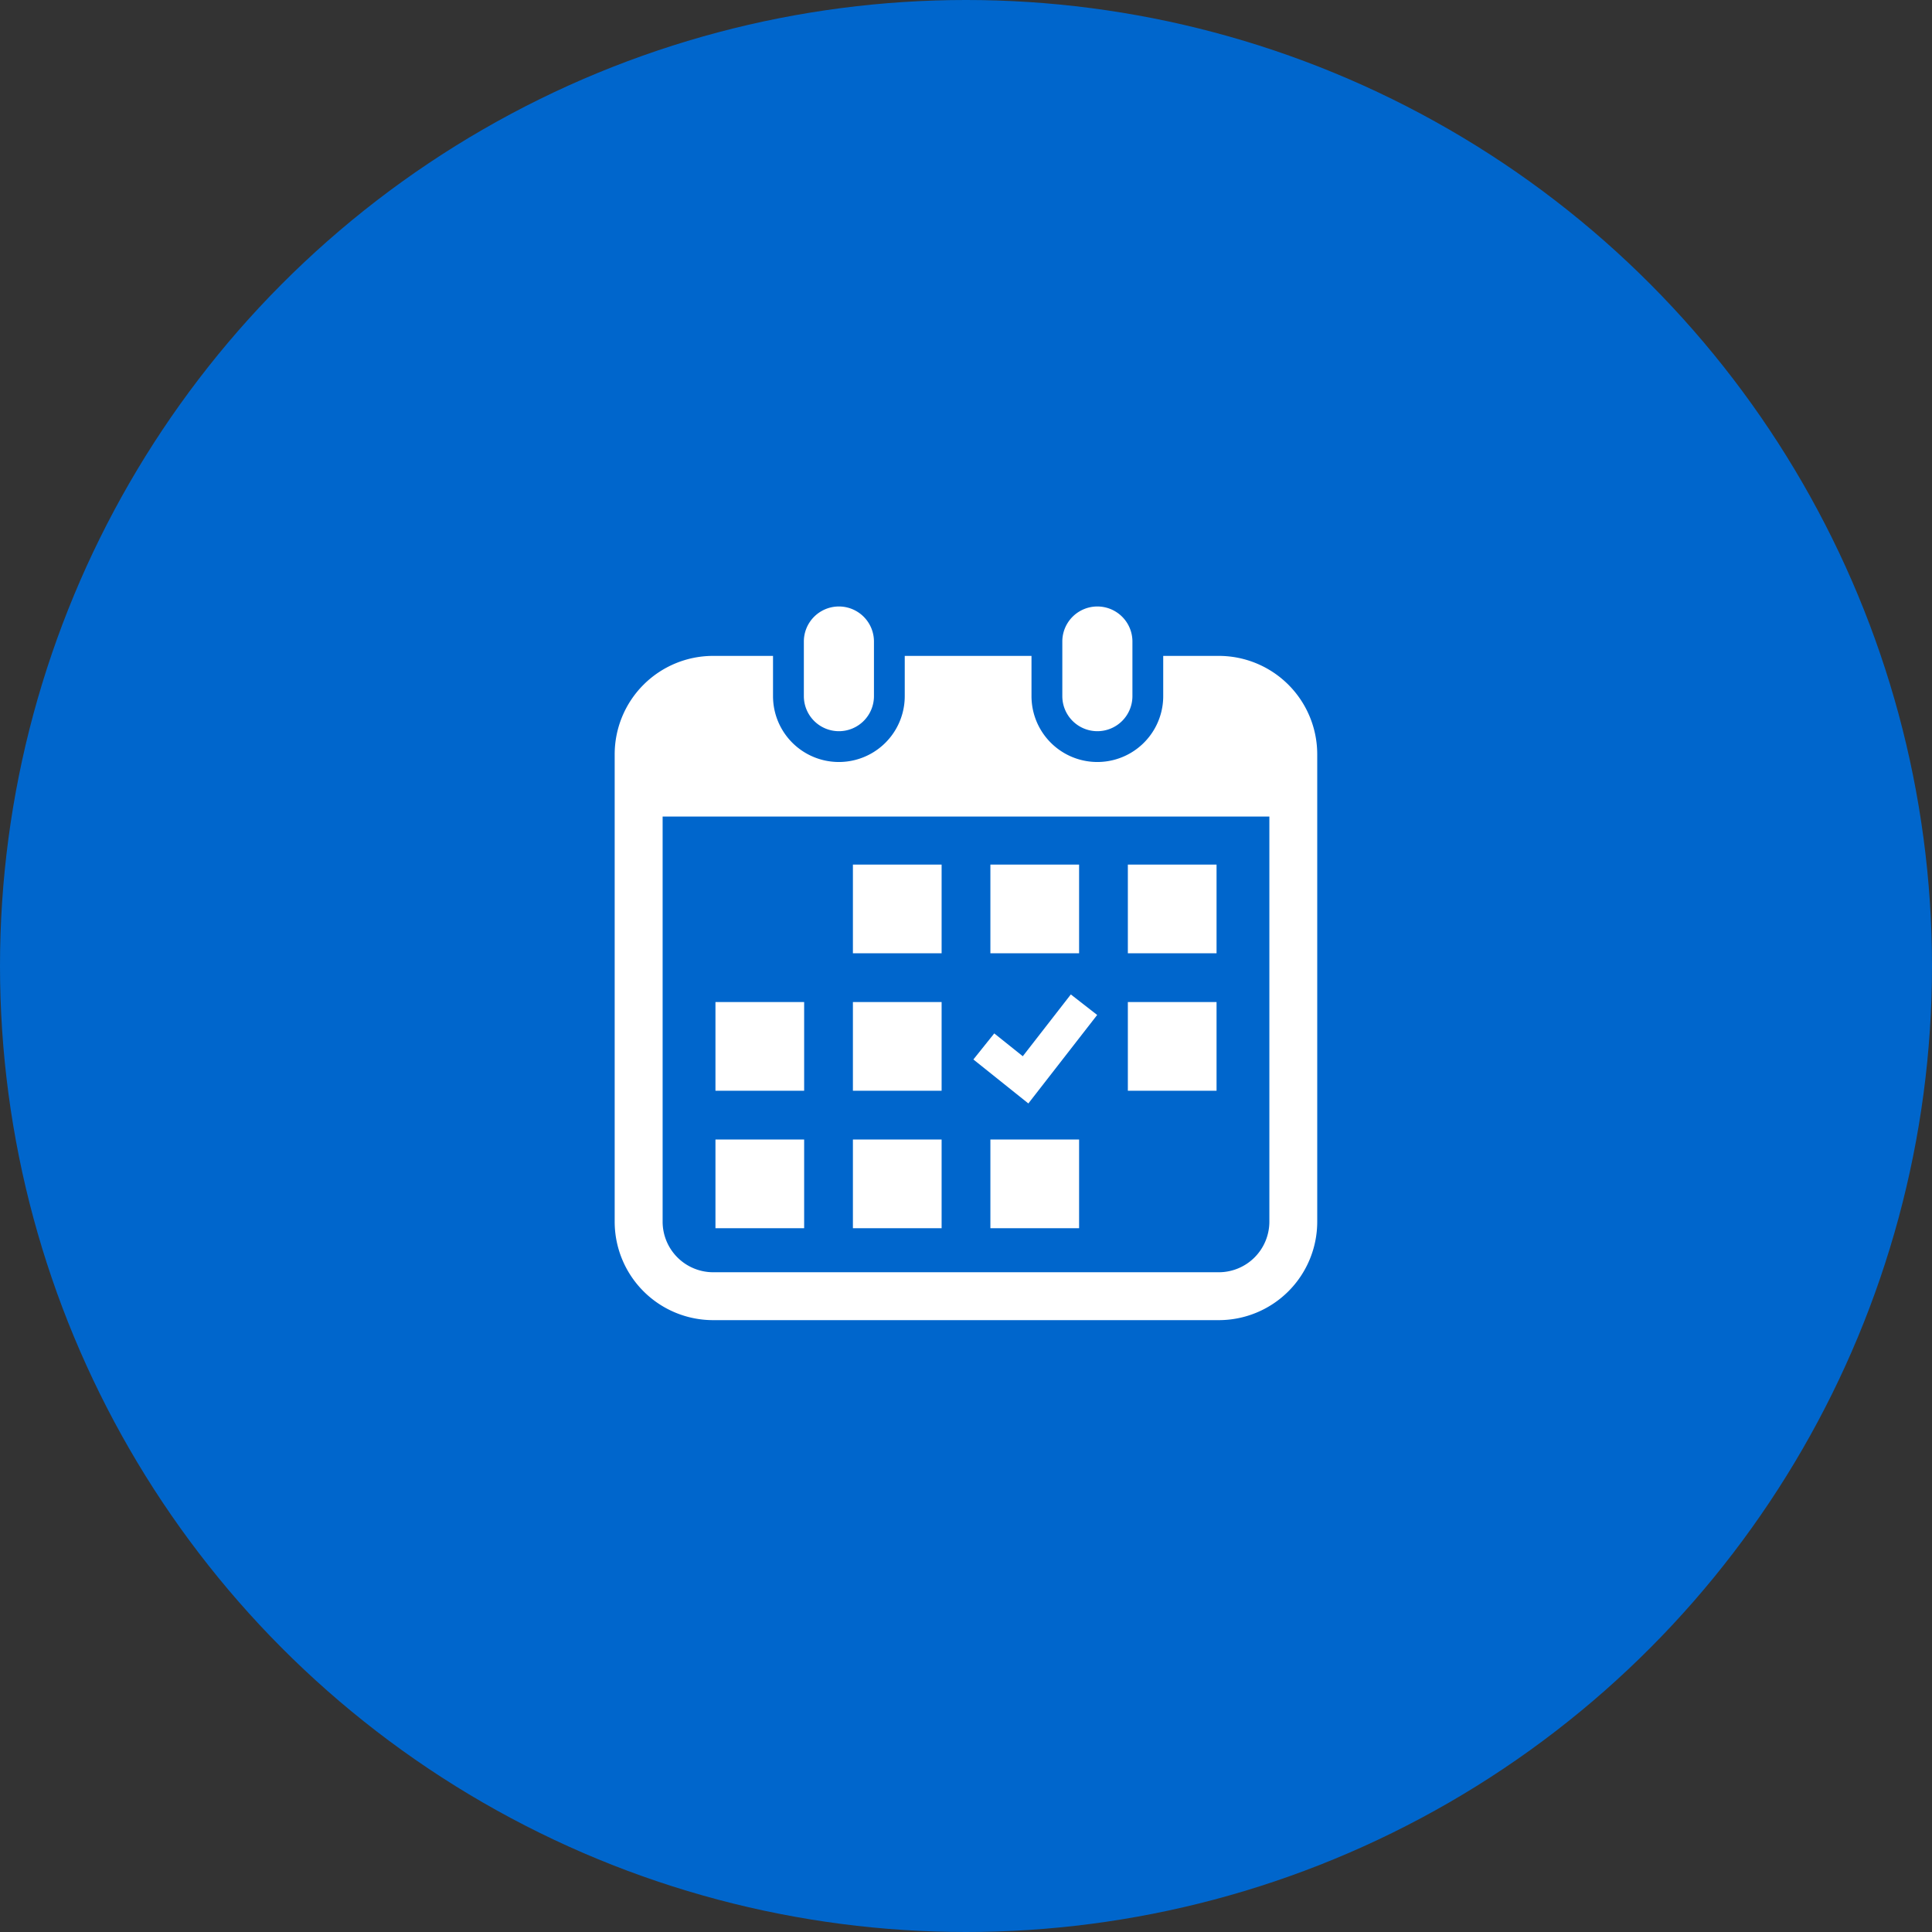 <svg xmlns="http://www.w3.org/2000/svg" width="220" height="220" viewBox="0 0 220 220"><rect x="0" y="0" width="220" height="220" fill="#333333" stroke="none"/><g transform="translate(-400 -6518)"><circle cx="110" cy="110" r="110" transform="translate(400 6518)" fill="#06c"/><g transform="translate(470 6587)"><path d="M143.75,14.262a3.991,3.991,0,0,0,3.991-3.992V3.99a3.992,3.992,0,0,0-7.983,0v6.28A3.992,3.992,0,0,0,143.75,14.262Z" transform="translate(-118.222)" fill="#fff"/><path d="M329.041,14.262a3.992,3.992,0,0,0,3.991-3.992V3.99a3.992,3.992,0,0,0-7.983,0v6.28A3.992,3.992,0,0,0,329.041,14.262Z" transform="translate(-274.081)" fill="#fff"/><path d="M72.965,35.807H66.633v4.582a7.5,7.5,0,1,1-15,0V35.807H37.2v4.582a7.5,7.5,0,1,1-15,0V35.807h-6.82a11.21,11.21,0,0,0-11.21,11.21v53.218a11.21,11.21,0,0,0,11.21,11.21h57.58a11.21,11.21,0,0,0,11.21-11.21V47.017A11.21,11.21,0,0,0,72.965,35.807Zm5.755,64.429a5.762,5.762,0,0,1-5.756,5.756H15.385a5.762,5.762,0,0,1-5.756-5.756V54.1H78.72Z" transform="translate(-4.175 -30.119)" fill="#fff"/><rect width="10.101" height="10.101" transform="translate(27.122 60.758)" fill="#fff"/><rect width="10.101" height="10.101" transform="translate(27.122 45.104)" fill="#fff"/><rect width="10.099" height="10.101" transform="translate(11.47 60.758)" fill="#fff"/><rect width="10.099" height="10.101" transform="translate(11.47 45.104)" fill="#fff"/><rect width="10.1" height="10.099" transform="translate(58.431 29.452)" fill="#fff"/><rect width="10.101" height="10.099" transform="translate(42.777 29.452)" fill="#fff"/><path d="M275.373,280.846l-3-2.336-5.471,7.037-3.248-2.6-2.377,2.968,6.259,5.008Z" transform="translate(-220.436 -234.271)" fill="#fff"/><rect width="10.1" height="10.101" transform="translate(58.431 45.104)" fill="#fff"/><rect width="10.101" height="10.101" transform="translate(42.777 60.758)" fill="#fff"/><rect width="10.101" height="10.099" transform="translate(27.122 29.452)" fill="#fff"/></g></g></svg>